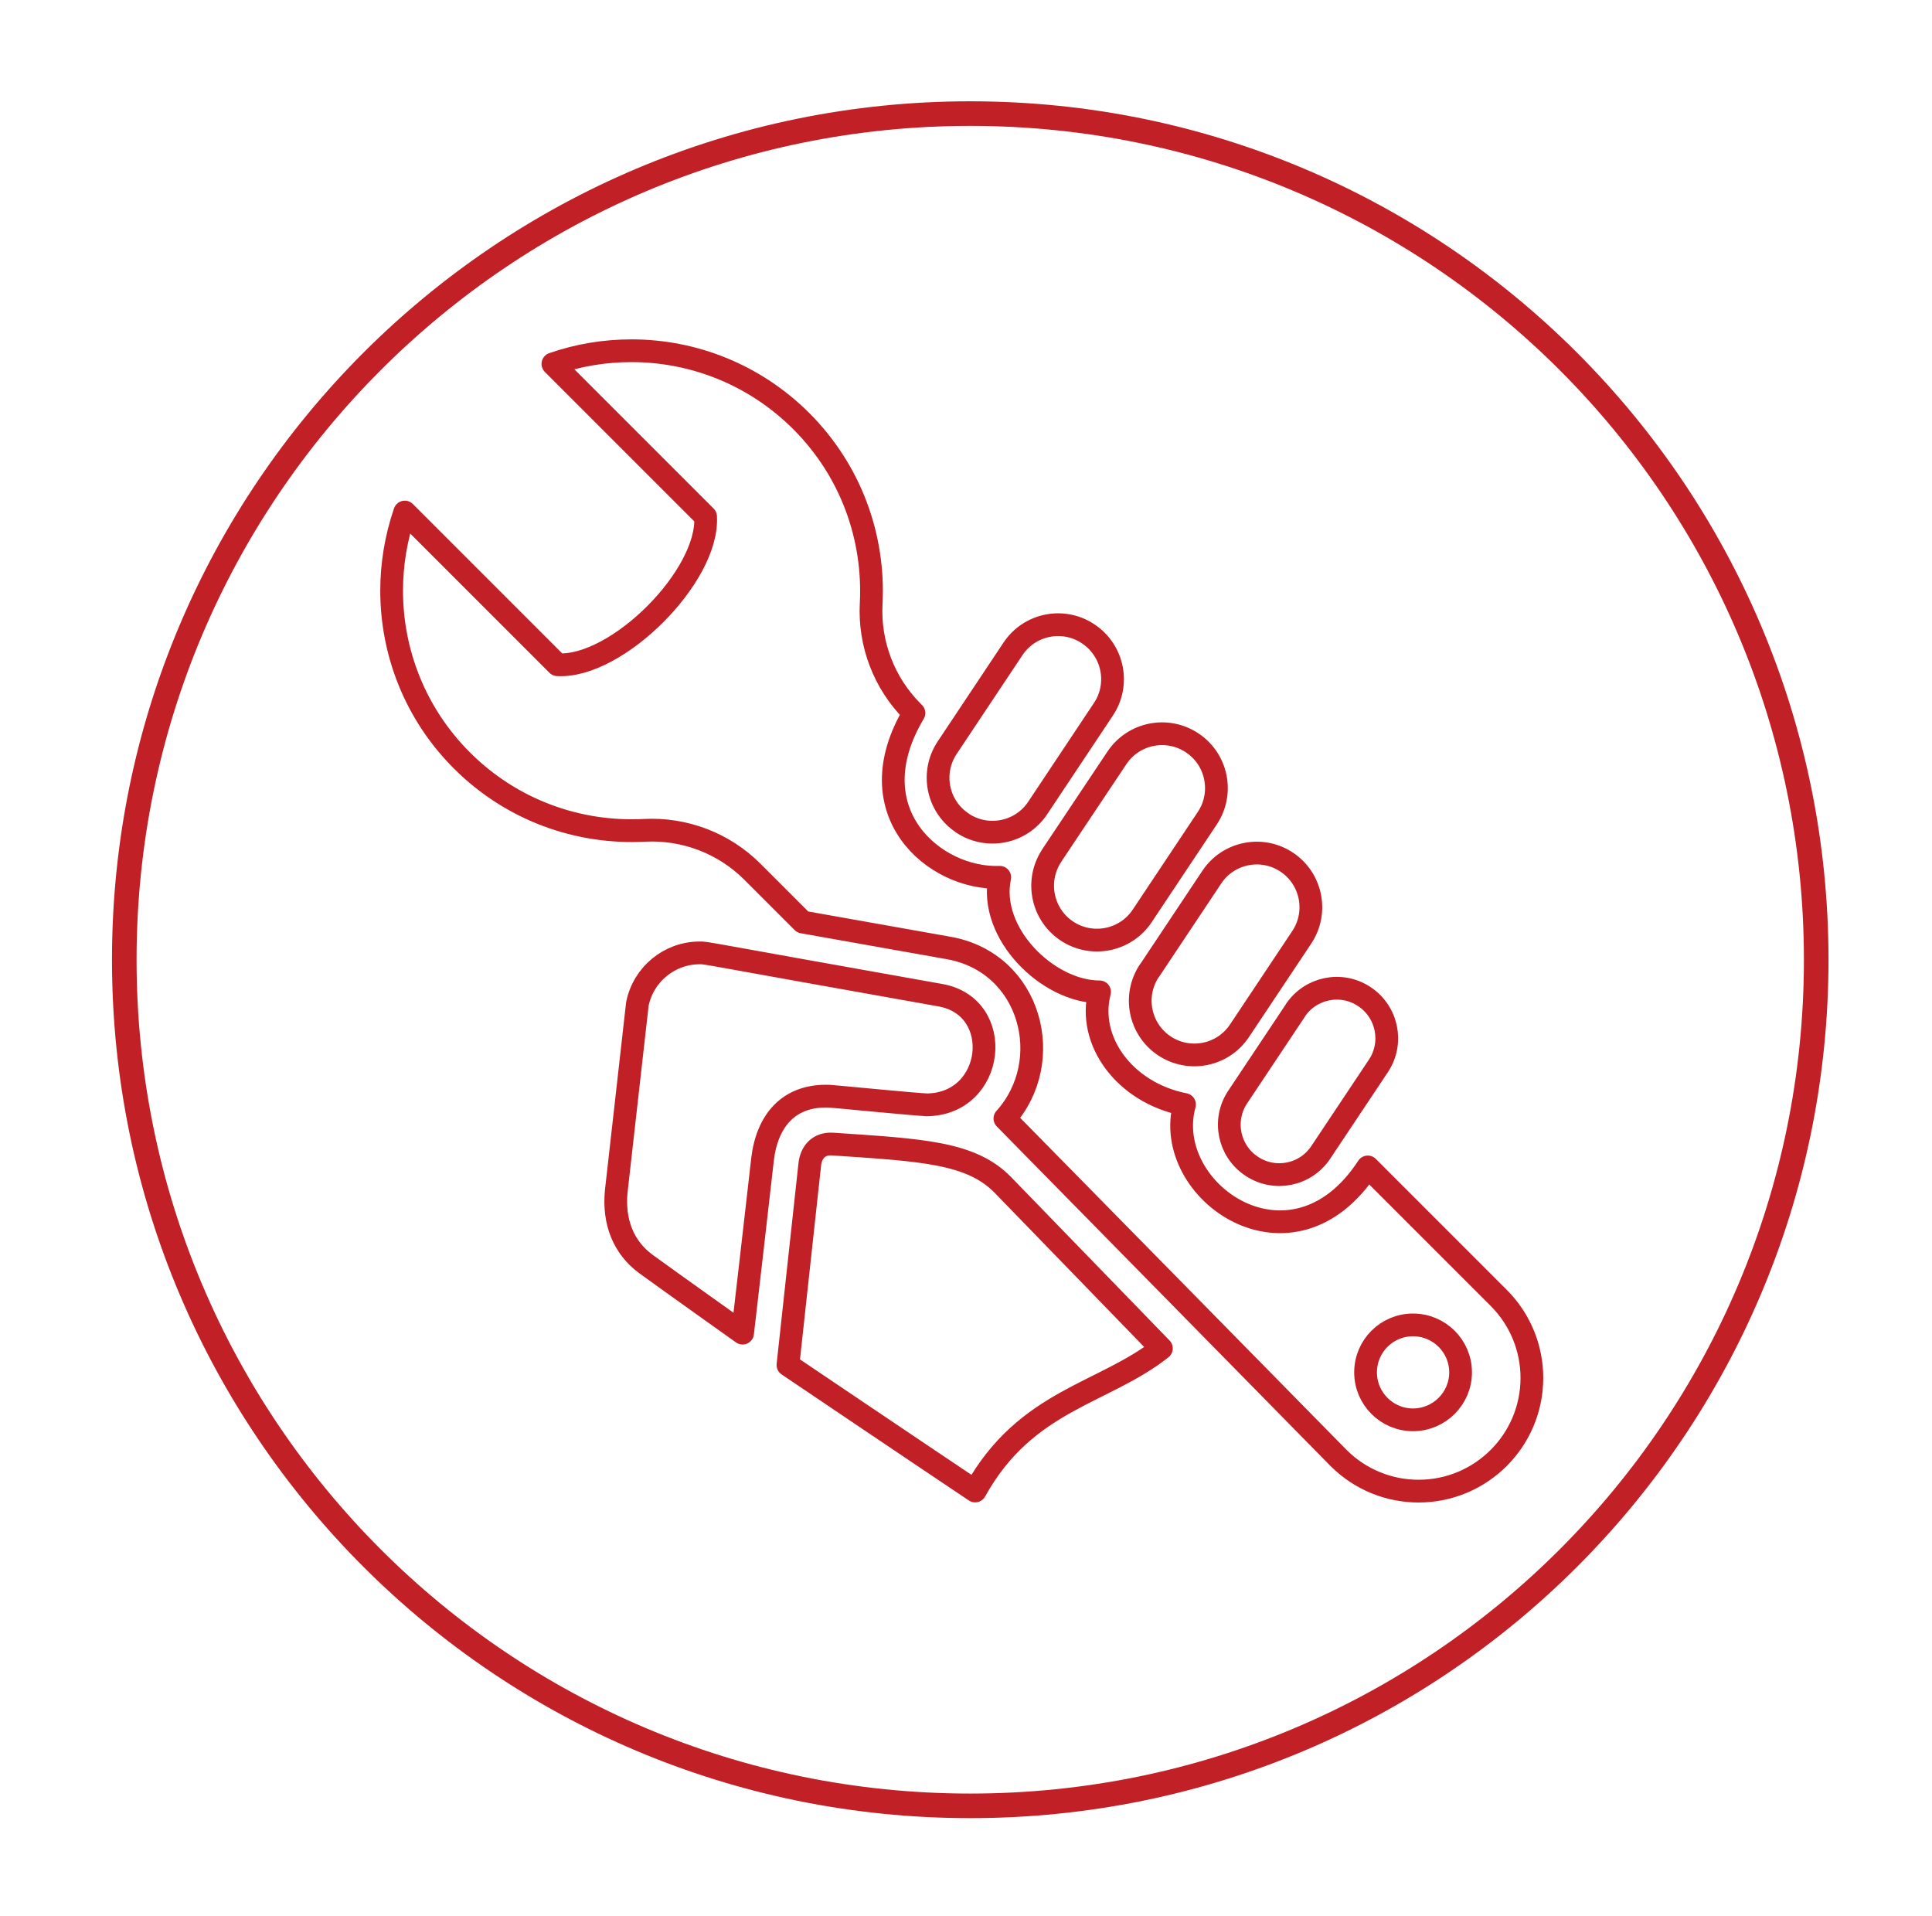 <?xml version="1.0" encoding="UTF-8"?>
<svg xmlns="http://www.w3.org/2000/svg" id="Layer_1" version="1.1" viewBox="0 0 157.17 155.82">
  <defs>
    <style>
      .st0, .st1, .st2 {
        fill: none;
      }

      .st1 {
        stroke-linecap: round;
        stroke-linejoin: round;
        stroke-width: 1.85px;
      }

      .st1, .st2 {
        stroke: #c12026;
      }

      .st2 {
        stroke-miterlimit: 10;
        stroke-width: 2px;
      }
    </style>
  </defs>
  <path class="st2" d="M78.93,9.24C40.92,9.24,10.11,40.06,10.11,78.07s30.81,68.82,68.82,68.82,68.82-30.81,68.82-68.82S116.94,9.24,78.93,9.24"></path>
  <path class="st1" d="M75.33,89.87c5.63,0,6.48-7.98,1.17-8.92-19.98-3.55-18.93-3.44-19.59-3.44-2.45,0-4.58,1.75-5.06,4.16l-1.72,15.25c-.23,2.44.56,4.55,2.45,5.92,1.88,1.37,7.83,5.6,7.83,5.6,0,0,1.27-10.96,1.62-14.11.36-3.15,2.13-5.32,5.5-5.16.36.02,7.19.69,7.8.69M81.6,96.4c-2.58-2.66-6.57-2.85-13.85-3.34-1.11-.08-1.78.63-1.88,1.71-.02.24-1.77,16.26-1.77,16.26,0,0,10.8,7.29,15.23,10.25,4.11-7.42,10.43-7.87,15.15-11.6l-12.89-13.29ZM118.82,111.63c0-2.13-1.73-3.86-3.87-3.86s-3.86,1.73-3.86,3.86c0,2.13,1.73,3.86,3.86,3.86s3.87-1.73,3.87-3.86M115.4,121.29c-2.35,0-4.71-.9-6.51-2.7l-27.14-27.61c4.2-4.65,2.16-12.67-4.57-13.87l-11.88-2.11-4.09-4.09c-2.32-2.32-5.51-3.54-8.79-3.37-5.34.28-10.77-1.61-14.85-5.69-3.81-3.81-5.71-8.81-5.71-13.8,0-2.16.36-4.33,1.07-6.4l12.42,12.42c4.84.28,12.34-7.21,12.05-12.05l-12.42-12.42c2.07-.72,4.23-1.07,6.39-1.07,5,0,9.99,1.91,13.81,5.72,4.08,4.08,5.97,9.51,5.69,14.85-.17,3.27,1.05,6.47,3.37,8.79l.11.11c-4.8,8.05,1.67,13.56,6.98,13.36-.96,4.56,3.93,9.32,8.12,9.32-1.04,4.01,2.07,8.21,6.91,9.16-1.95,7.04,8.73,14.56,14.91,5.08l10.65,10.65c1.8,1.8,2.7,4.16,2.7,6.51,0,5.08-4.12,9.21-9.22,9.21M93.5,78.96c-1.35,2.03-.8,4.76,1.22,6.11,2.03,1.35,4.76.8,6.11-1.22l5.07-7.61c1.35-2.03.8-4.76-1.22-6.11-2.02-1.35-4.76-.8-6.1,1.22l-5.07,7.61ZM105.37,82.21l-4.68,7.02c-1.25,1.87-.74,4.39,1.13,5.63,1.87,1.25,4.39.74,5.63-1.13l4.68-7.02c1.25-1.87.74-4.39-1.13-5.64-1.87-1.25-4.39-.74-5.63,1.13M78.29,66.95c2.03,1.35,4.78.81,6.13-1.23l5.34-8.02c1.36-2.03.81-4.78-1.23-6.14-2.03-1.36-4.78-.81-6.13,1.23l-5.34,8.02c-1.36,2.03-.81,4.78,1.23,6.13M85.56,69.59l5.3-7.94c1.35-2.03,4.1-2.58,6.13-1.22,2.03,1.35,2.58,4.1,1.22,6.13l-5.29,7.94c-1.35,2.03-4.1,2.58-6.13,1.23-2.03-1.35-2.58-4.1-1.23-6.13"></path>
  <rect class="st0" x="-145.22" y="-67.25" width="137.65" height="137.65"></rect>
</svg>
